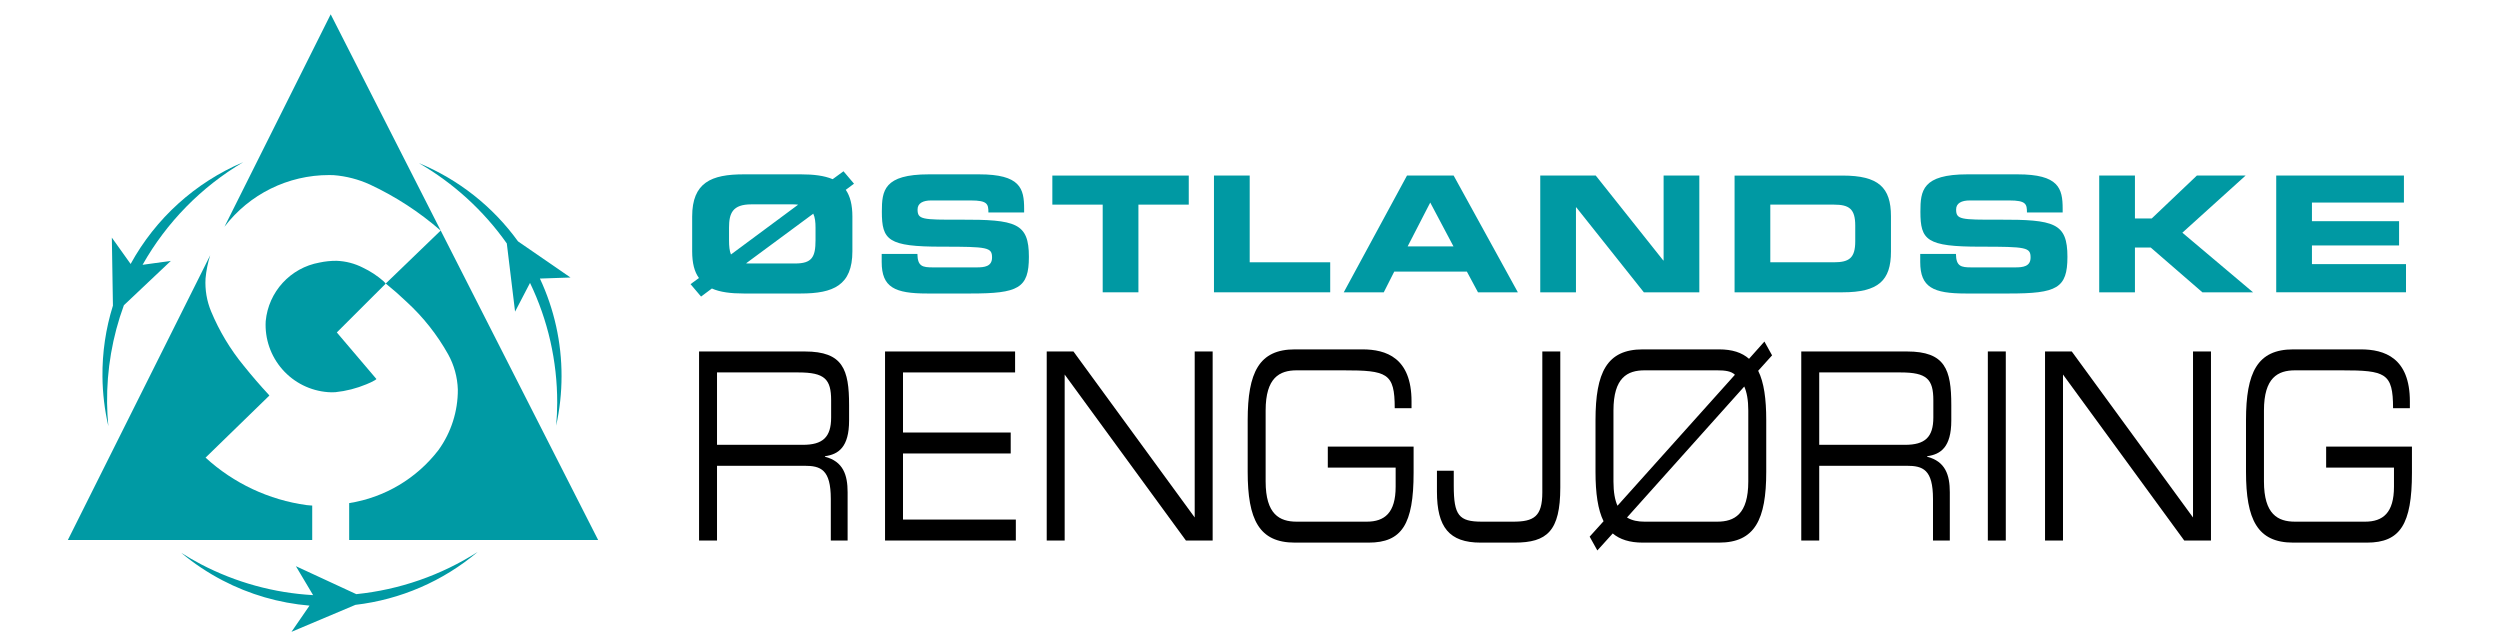 <svg xmlns="http://www.w3.org/2000/svg" xmlns:xlink="http://www.w3.org/1999/xlink" width="393px" height="101px" viewBox="0 0 393 101"><title>ØR_logo_vektorisert</title><defs><polygon id="path-1" points="0 100.747 392.967 100.747 392.967 0 0 0"></polygon></defs><g id="&#xD8;R_logo_vektorisert" stroke="none" stroke-width="1" fill="none" fill-rule="evenodd"><path d="M109.893,84.974 L112.715,84.974 L112.715,73.22 L126.461,73.22 C129.021,73.22 130.603,73.796 130.603,78.44 L130.603,84.974 L133.245,84.974 L133.245,77.371 C133.245,74.672 132.556,72.536 129.683,71.798 L129.683,71.715 C131.806,71.431 133.477,70.294 133.477,66.107 L133.477,63.683 C133.477,58.093 132.526,55.252 126.521,55.252 L109.893,55.252 L109.893,84.974 Z M112.715,69.927 L112.715,58.546 L125.516,58.546 C129.65,58.546 130.654,59.611 130.654,62.927 L130.654,65.628 C130.654,68.74 129.333,69.927 126.205,69.927 L112.715,69.927 Z" id="Fill-1" fill="#000000"></path><polygon id="Fill-3" fill="#000000" points="139.129 55.252 159.573 55.252 159.573 58.546 141.951 58.546 141.951 67.992 158.883 67.992 158.883 71.286 141.951 71.286 141.951 81.675 159.689 81.675 159.689 84.97 139.129 84.97"></polygon><polygon id="Fill-5" fill="#000000" points="164.544 55.252 168.746 55.252 187.807 81.346 187.807 55.252 190.629 55.252 190.629 84.97 186.427 84.97 167.366 58.876 167.366 84.97 164.544 84.97"></polygon><path d="M222.218,74.326 C222.218,82.418 220.374,85.3 215.147,85.3 L203.55,85.3 C197.92,85.3 196.136,81.678 196.136,74.172 L196.136,66.05 C196.136,58.544 197.92,54.922 203.549,54.922 L214.17,54.922 C217.901,54.922 221.893,56.241 221.893,63.098 L221.893,64.164 L219.251,64.164 C219.251,58.627 218.075,58.216 211.146,58.216 L203.844,58.216 C201.142,58.216 198.958,59.363 198.958,64.521 L198.958,75.681 C198.958,80.856 201.142,82.006 203.844,82.006 L214.854,82.006 C217.67,82.006 219.396,80.61 219.396,76.502 L219.396,73.504 L208.731,73.504 L208.731,70.21 L222.218,70.21 L222.218,74.326 Z" id="Fill-7" fill="#000000"></path><path d="M225.888,74.003 L228.531,74.003 L228.531,76.342 C228.531,81.021 229.333,82.006 232.953,82.006 L237.861,82.006 C241.106,82.006 242.453,81.226 242.453,77.41 L242.453,55.248 L245.278,55.248 L245.278,76.63 C245.278,83.489 243.203,85.3 238.089,85.3 L232.751,85.3 C227.811,85.3 225.888,82.871 225.888,77.287 L225.888,74.003 Z" id="Fill-9" fill="#000000"></path><path d="M251.101,86.532 L253.522,83.859 C254.643,84.806 256.195,85.3 258.238,85.3 L270.229,85.3 C275.867,85.3 277.653,81.678 277.653,74.172 L277.653,66.05 C277.653,62.72 277.307,60.133 276.386,58.285 L278.572,55.861 L277.366,53.69 L274.947,56.405 C273.824,55.416 272.299,54.922 270.229,54.922 L258.238,54.922 C252.599,54.922 250.814,58.545 250.814,66.056 L250.814,74.182 C250.814,77.548 251.188,80.133 252.08,81.938 L249.895,84.361 L251.101,86.532 Z M274.831,75.689 C274.831,80.857 272.644,82.006 269.943,82.006 L258.525,82.006 C257.518,82.006 256.568,81.842 255.764,81.35 L274.198,60.76 C274.601,61.662 274.831,62.892 274.831,64.533 L274.831,75.689 Z M254.269,79.503 C253.866,78.602 253.636,77.37 253.636,75.689 L253.636,64.533 C253.636,59.364 255.822,58.216 258.525,58.216 L269.943,58.216 C271.178,58.216 272.155,58.339 272.73,58.913 L254.269,79.503 Z" id="Fill-11" fill="#000000"></path><path d="M283.159,84.974 L285.982,84.974 L285.982,73.22 L299.727,73.22 C302.287,73.22 303.867,73.796 303.867,78.44 L303.867,84.974 L306.51,84.974 L306.51,77.371 C306.51,74.672 305.821,72.536 302.948,71.798 L302.948,71.715 C305.072,71.431 306.744,70.294 306.744,66.107 L306.744,63.683 C306.744,58.093 305.792,55.252 299.786,55.252 L283.159,55.252 L283.159,84.974 Z M285.982,69.927 L285.982,58.546 L298.782,58.546 C302.914,58.546 303.921,59.611 303.921,62.927 L303.921,65.628 C303.921,68.74 302.599,69.927 299.47,69.927 L285.982,69.927 Z" id="Fill-13" fill="#000000"></path><mask id="mask-2" fill="white"><use xlink:href="#path-1"></use></mask><g id="Clip-16"></g><polygon id="Fill-15" fill="#000000" mask="url(#mask-2)" points="312.488 84.974 315.31 84.974 315.31 55.248 312.488 55.248"></polygon><polygon id="Fill-17" fill="#000000" mask="url(#mask-2)" points="321.479 55.252 325.683 55.252 344.742 81.346 344.742 55.252 347.564 55.252 347.564 84.97 343.362 84.97 324.303 58.876 324.303 84.97 321.479 84.97"></polygon><path d="M379.157,74.326 C379.157,82.418 377.313,85.3 372.083,85.3 L360.487,85.3 C354.858,85.3 353.072,81.678 353.072,74.172 L353.072,66.05 C353.072,58.544 354.858,54.922 360.487,54.922 L371.107,54.922 C374.837,54.922 378.831,56.241 378.831,63.098 L378.831,64.164 L376.188,64.164 C376.188,58.627 375.01,58.216 368.083,58.216 L360.781,58.216 C358.079,58.216 355.894,59.363 355.894,64.521 L355.894,75.681 C355.894,80.856 358.079,82.006 360.781,82.006 L371.791,82.006 C374.609,82.006 376.333,80.61 376.333,76.502 L376.333,73.504 L365.669,73.504 L365.669,70.21 L379.157,70.21 L379.157,74.326 Z" id="Fill-18" fill="#000000" mask="url(#mask-2)"></path><path d="M108.808,39.5 C108.808,41.37 109.164,42.739 109.876,43.703 L108.554,44.667 L110.206,46.62 L111.909,45.352 C113.205,45.935 114.906,46.138 116.903,46.138 L125.901,46.138 C130.971,46.138 133.996,44.869 133.996,39.5 L133.996,34.044 C133.996,32.2 133.64,30.83 132.953,29.841 L134.249,28.877 L132.598,26.924 L130.895,28.167 C129.573,27.609 127.897,27.406 125.901,27.406 L116.903,27.406 C111.832,27.406 108.808,28.675 108.808,34.044 L108.808,39.5 Z M127.847,33.589 C128.125,34.195 128.201,34.928 128.201,35.787 L128.201,37.757 C128.201,40.409 127.645,41.42 124.991,41.42 L117.813,41.42 C117.61,41.42 117.408,41.42 117.282,41.395 L127.847,33.589 Z M114.603,35.787 C114.603,33.513 115.159,32.124 118.116,32.124 L124.688,32.124 C124.966,32.124 125.244,32.15 125.471,32.175 L114.906,40.006 C114.679,39.45 114.603,38.717 114.603,37.757 L114.603,35.787 Z" id="Fill-19" fill="#0099A3" mask="url(#mask-2)"></path><path d="M138.602,39.923 L144.217,39.923 C144.242,41.881 145.028,42.033 146.649,42.033 L153.541,42.033 C154.732,42.033 155.949,41.906 155.949,40.482 C155.949,38.88 155.289,38.778 148.055,38.778 C139.588,38.778 138.627,37.767 138.627,33.273 C138.627,29.965 138.931,27.406 146.022,27.406 L153.903,27.406 C160.386,27.406 160.993,29.611 160.993,32.82 L160.993,33.399 L155.377,33.399 C155.377,32.065 155.225,31.511 152.604,31.511 L146.371,31.511 C145.104,31.511 144.242,31.939 144.242,32.921 C144.242,34.506 144.926,34.556 150.957,34.531 C159.71,34.506 161.743,35.037 161.743,40.381 C161.743,45.328 160.066,46.139 152.579,46.139 L145.762,46.139 C140.651,46.139 138.602,45.176 138.602,41.195 L138.602,39.923 Z" id="Fill-20" fill="#0099A3" mask="url(#mask-2)"></path><polygon id="Fill-21" fill="#0099A3" mask="url(#mask-2)" points="165.429 27.599 186.873 27.599 186.873 32.167 178.959 32.167 178.959 45.95 173.344 45.95 173.344 32.167 165.429 32.167"></polygon><polygon id="Fill-22" fill="#0099A3" mask="url(#mask-2)" points="190.836 27.595 196.452 27.595 196.452 41.231 209.109 41.231 209.109 45.95 190.836 45.95"></polygon><path d="M211.238,45.95 L217.529,45.95 L219.177,42.691 L230.591,42.691 L232.339,45.95 L238.607,45.95 L228.511,27.595 L221.181,27.595 L211.238,45.95 Z M224.833,31.841 L228.486,38.733 L221.282,38.733 L224.833,31.841 Z" id="Fill-23" fill="#0099A3" mask="url(#mask-2)"></path><polygon id="Fill-24" fill="#0099A3" mask="url(#mask-2)" points="242.127 27.595 250.849 27.595 261.468 40.948 261.519 40.948 261.519 27.595 267.134 27.595 267.134 45.95 258.412 45.95 247.793 32.597 247.741 32.597 247.741 45.95 242.127 45.95"></polygon><path d="M272.675,45.95 L289.663,45.95 C295.286,45.95 297.259,44.098 297.259,39.561 L297.259,33.991 C297.259,29.452 295.286,27.6 289.663,27.6 L272.675,27.6 L272.675,45.95 Z M278.291,32.167 L288.291,32.167 C290.704,32.167 291.644,32.851 291.644,35.459 L291.644,37.94 C291.644,40.547 290.704,41.231 288.291,41.231 L278.291,41.231 L278.291,32.167 Z" id="Fill-25" fill="#0099A3" mask="url(#mask-2)"></path><path d="M301.859,39.923 L307.474,39.923 C307.502,41.881 308.285,42.033 309.907,42.033 L316.8,42.033 C317.991,42.033 319.207,41.906 319.207,40.482 C319.207,38.88 318.548,38.778 311.314,38.778 C302.848,38.778 301.887,37.767 301.887,33.273 C301.887,29.965 302.19,27.406 309.279,27.406 L317.162,27.406 C323.644,27.406 324.251,29.611 324.251,32.82 L324.251,33.399 L318.637,33.399 C318.637,32.065 318.483,31.511 315.862,31.511 L309.629,31.511 C308.362,31.511 307.502,31.939 307.502,32.921 C307.502,34.506 308.185,34.556 314.216,34.531 C322.969,34.506 325,35.037 325,40.381 C325,45.328 323.324,46.139 315.837,46.139 L309.019,46.139 C303.91,46.139 301.859,45.176 301.859,41.195 L301.859,39.923 Z" id="Fill-26" fill="#0099A3" mask="url(#mask-2)"></path><polygon id="Fill-27" fill="#0099A3" mask="url(#mask-2)" points="329.996 27.595 335.612 27.595 335.612 34.347 338.248 34.347 345.352 27.595 353.012 27.595 343.067 36.58 354.179 45.95 346.213 45.95 338.095 38.915 335.612 38.915 335.612 45.95 329.996 45.95"></polygon><polygon id="Fill-28" fill="#0099A3" mask="url(#mask-2)" points="357.822 27.595 377.897 27.595 377.897 31.842 363.437 31.842 363.437 34.771 377.135 34.771 377.135 38.585 363.437 38.585 363.437 41.519 378.224 41.519 378.224 45.946 357.822 45.946"></polygon><path d="M35.285,35.649 C39.198,30.515 45.289,27.509 51.743,27.52 C51.973,27.517 52.202,27.52 52.433,27.532 C54.419,27.686 56.36,28.189 58.172,29.018 C62.193,30.899 65.929,33.33 69.272,36.246 L60.641,44.57 C61.783,45.491 62.885,46.46 63.946,47.474 C66.53,49.847 68.723,52.62 70.439,55.682 C71.384,57.383 71.91,59.287 71.971,61.233 C71.991,64.642 70.927,67.972 68.935,70.739 C65.495,75.22 60.469,78.208 54.889,79.089 L54.89,84.884 L94.027,84.884 L51.985,2.252 L35.285,35.649 Z" id="Fill-29" fill="#009AA4" mask="url(#mask-2)"></path><path d="M10.668,84.884 L49.081,84.884 L49.081,79.476 L48.214,79.404 C42.278,78.589 36.733,75.987 32.314,71.94 L42.347,62.179 C42.31,62.124 42.266,62.072 42.222,62.023 C40.876,60.572 39.582,59.071 38.343,57.528 C36.21,54.938 34.471,52.047 33.183,48.948 C32.506,47.314 32.209,45.55 32.311,43.782 C32.419,42.543 32.666,41.316 33.043,40.13 L10.668,84.884 Z" id="Fill-30" fill="#009AA4" mask="url(#mask-2)"></path><path d="M52.948,52.26 L60.621,44.602 C60.606,44.564 60.588,44.53 60.565,44.494 C60.478,44.389 60.382,44.288 60.279,44.195 C59.309,43.349 58.227,42.636 57.065,42.084 C55.774,41.421 54.351,41.049 52.897,41 C52.003,40.994 51.11,41.084 50.232,41.273 C45.659,42.092 42.196,45.867 41.768,50.492 C41.614,53.263 42.556,55.984 44.388,58.069 C46.219,60.156 48.796,61.439 51.567,61.645 C51.954,61.677 52.34,61.68 52.729,61.651 C54.41,61.477 56.058,61.055 57.62,60.401 C58.079,60.221 58.521,60.008 58.949,59.762 C59.013,59.723 59.071,59.68 59.126,59.633 C59.144,59.612 59.155,59.596 59.166,59.572 L52.948,52.26 Z" id="Fill-31" fill="#009AA4" mask="url(#mask-2)"></path><path d="M87.593,63.284 C87.59,64.494 87.534,65.703 87.43,66.907 C87.991,64.355 88.275,61.746 88.275,59.13 C88.285,53.829 87.122,48.59 84.874,43.79 L89.681,43.624 L81.432,37.943 C77.475,32.466 72.067,28.201 65.816,25.624 C71.294,28.79 76.021,33.102 79.67,38.269 L80.969,48.988 L83.319,44.473 C86.142,50.34 87.601,56.772 87.593,63.284" id="Fill-32" fill="#009AA4" mask="url(#mask-2)"></path><path d="M31.625,88.719 C30.552,88.158 29.505,87.55 28.485,86.902 C30.492,88.58 32.674,90.034 34.994,91.242 C39.239,93.456 43.885,94.801 48.656,95.203 L45.819,99.325 L55.87,95.083 C62.953,94.257 69.633,91.365 75.082,86.771 C69.329,90.44 62.798,92.708 56.009,93.4 L46.514,89.004 L49.221,93.554 C43.077,93.211 37.079,91.562 31.625,88.719" id="Fill-33" fill="#009AA4" mask="url(#mask-2)"></path><path d="M16.834,63.363 C16.776,58.118 17.668,52.909 19.474,47.986 L26.853,41.014 L22.411,41.628 C26.182,34.954 31.638,29.39 38.236,25.491 C30.703,28.683 24.466,34.324 20.535,41.496 L17.581,37.356 L17.753,48.044 C16.622,51.658 16.067,55.429 16.107,59.218 C16.133,61.834 16.444,64.44 17.032,66.986 C16.916,65.782 16.849,64.573 16.834,63.363" id="Fill-34" fill="#009AA4" mask="url(#mask-2)"></path></g></svg>